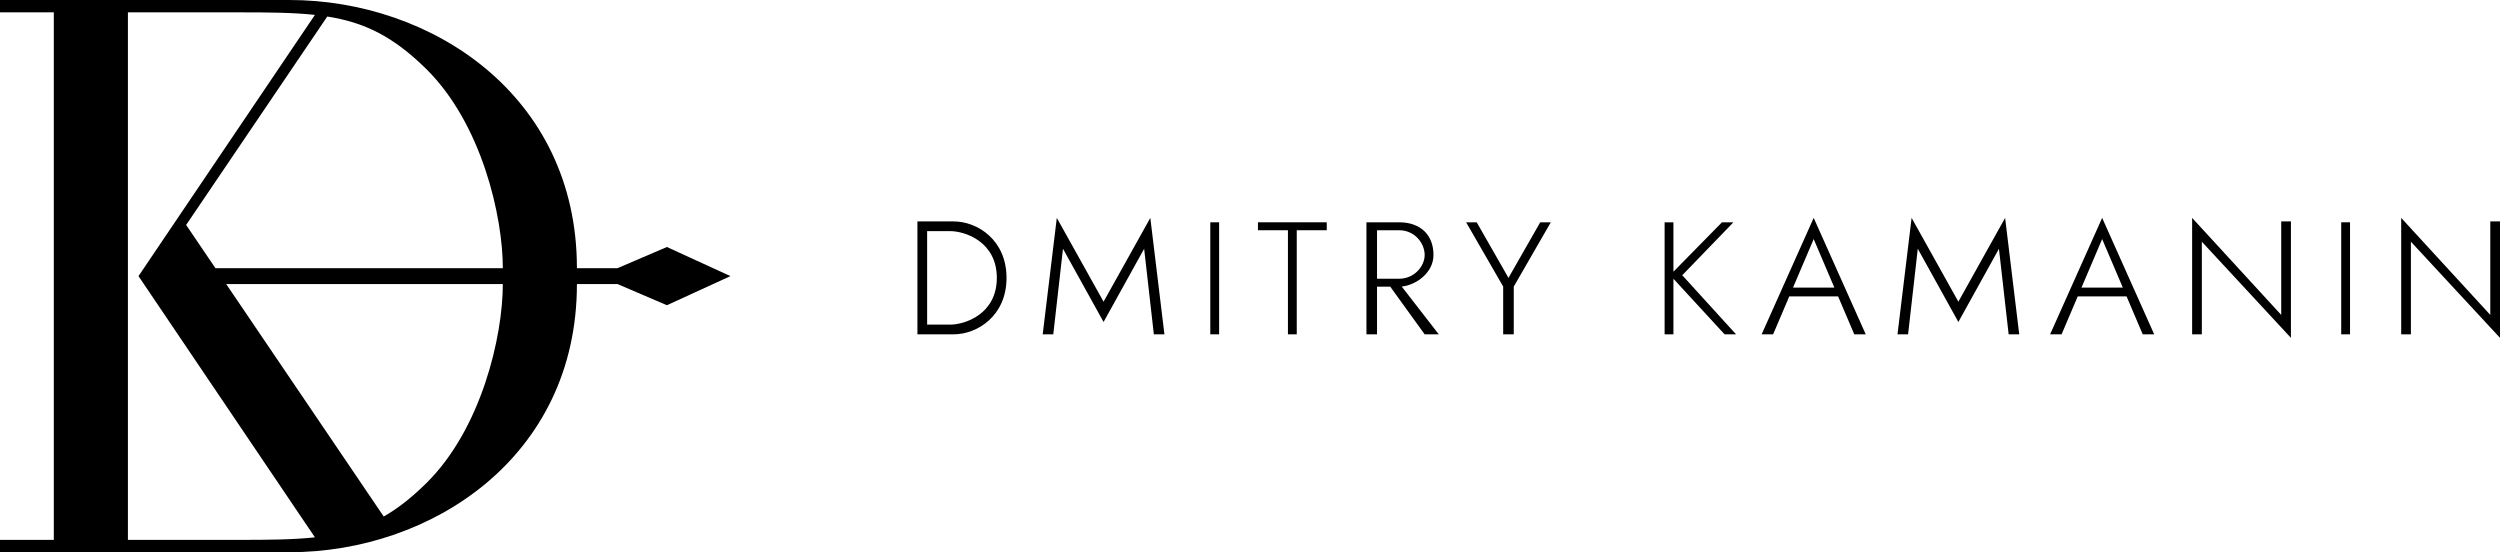 <?xml version="1.0" encoding="UTF-8"?> <svg xmlns="http://www.w3.org/2000/svg" width="1417" height="313" viewBox="0 0 1417 313" fill="none"><path fill-rule="evenodd" clip-rule="evenodd" d="M0 306H30.5V156.5V7H0V0H164C244 0 327 53.5 327 152H350L378 140L414 156.5L378 173L350 161H327C327 259.5 244 313 164 313H0V306ZM241.5 39C273 70 285 122.5 285 152H122.104L105.5 127.5L185.5 9.361C206.304 12.64 222.648 20.448 241.5 39ZM241.5 274C273 243 285 190.5 285 161H128.203L217.5 292.766C225.41 288.235 233.213 282.156 241.5 274ZM72.5 306V156.5V7H135.5C152.302 7 166.224 7.113 178.5 8.439L78.5 156.5L178.5 304.561C166.224 305.887 152.302 306 135.5 306H72.5Z" fill="black"></path><path fill-rule="evenodd" clip-rule="evenodd" d="M520 157.5V189.5H540.5C554 189.5 570.5 179 570.5 157.5C570.5 136 554 125.5 540.5 125.5H520V157.5ZM525.5 131V157.5V184H538.5C547 184 565 178 565 157.5C565 137 547 131 538.5 131H525.5Z" fill="black"></path><path d="M591 189.5L599 123.5L625.5 171L652 123.5L660 189.5H654L648.5 141L625.5 182.5L602.5 141L597 189.5H591Z" fill="black"></path><path d="M686 126H691V189.5H686V126Z" fill="black"></path><path d="M713 126V130.5H730V189.5H735V130.5H752V126H713Z" fill="black"></path><path fill-rule="evenodd" clip-rule="evenodd" d="M774.5 189.5V126H793C805.5 126 812.5 133.5 812.5 144.5C812.5 154.829 802.36 161.631 794.5 162.423L815.5 189.5H807.5L788 162.5H780.5V189.5H774.5ZM780.5 158V130.5H793C802 130.5 807.5 138 807.5 144.5C807.5 151 801.5 158 793 158H780.5Z" fill="black"></path><path d="M831 126H837L855 157.5L873 126H879L858 162.423V189.5H852V162.423L831 126Z" fill="black"></path><path d="M943.5 126H948.5V154L976 126H982.5L953.5 156L984 189.5H977.5L948.5 158V189.5H943.5V126Z" fill="black"></path><path fill-rule="evenodd" clip-rule="evenodd" d="M998.5 189.5H1005L1014.16 168H1041.84L1051 189.5H1057.5L1028 123.5L998.5 189.5ZM1028 135.5L1016.29 163H1039.71L1028 135.5Z" fill="black"></path><path d="M1075.5 189.5L1083.5 123.5L1110 171L1136.5 123.5L1144.5 189.5H1138.5L1133 141L1110 182.5L1087 141L1081.5 189.5H1075.5Z" fill="black"></path><path fill-rule="evenodd" clip-rule="evenodd" d="M1162 189.5H1168.5L1177.66 168H1205.34L1214.5 189.5H1221L1191.5 123.5L1162 189.5ZM1191.5 135.5L1179.79 163H1203.21L1191.5 135.5Z" fill="black"></path><path d="M1242.5 189.5V123.5L1293 178.5V125.5H1298.5V191.5L1248 137V189.5H1242.5Z" fill="black"></path><path d="M1327 126H1332V189.5H1327V126Z" fill="black"></path><path d="M1361 189.5V123.5L1411.5 178.5V125.5H1417V191.5L1366.5 137V189.5H1361Z" fill="black"></path></svg> 